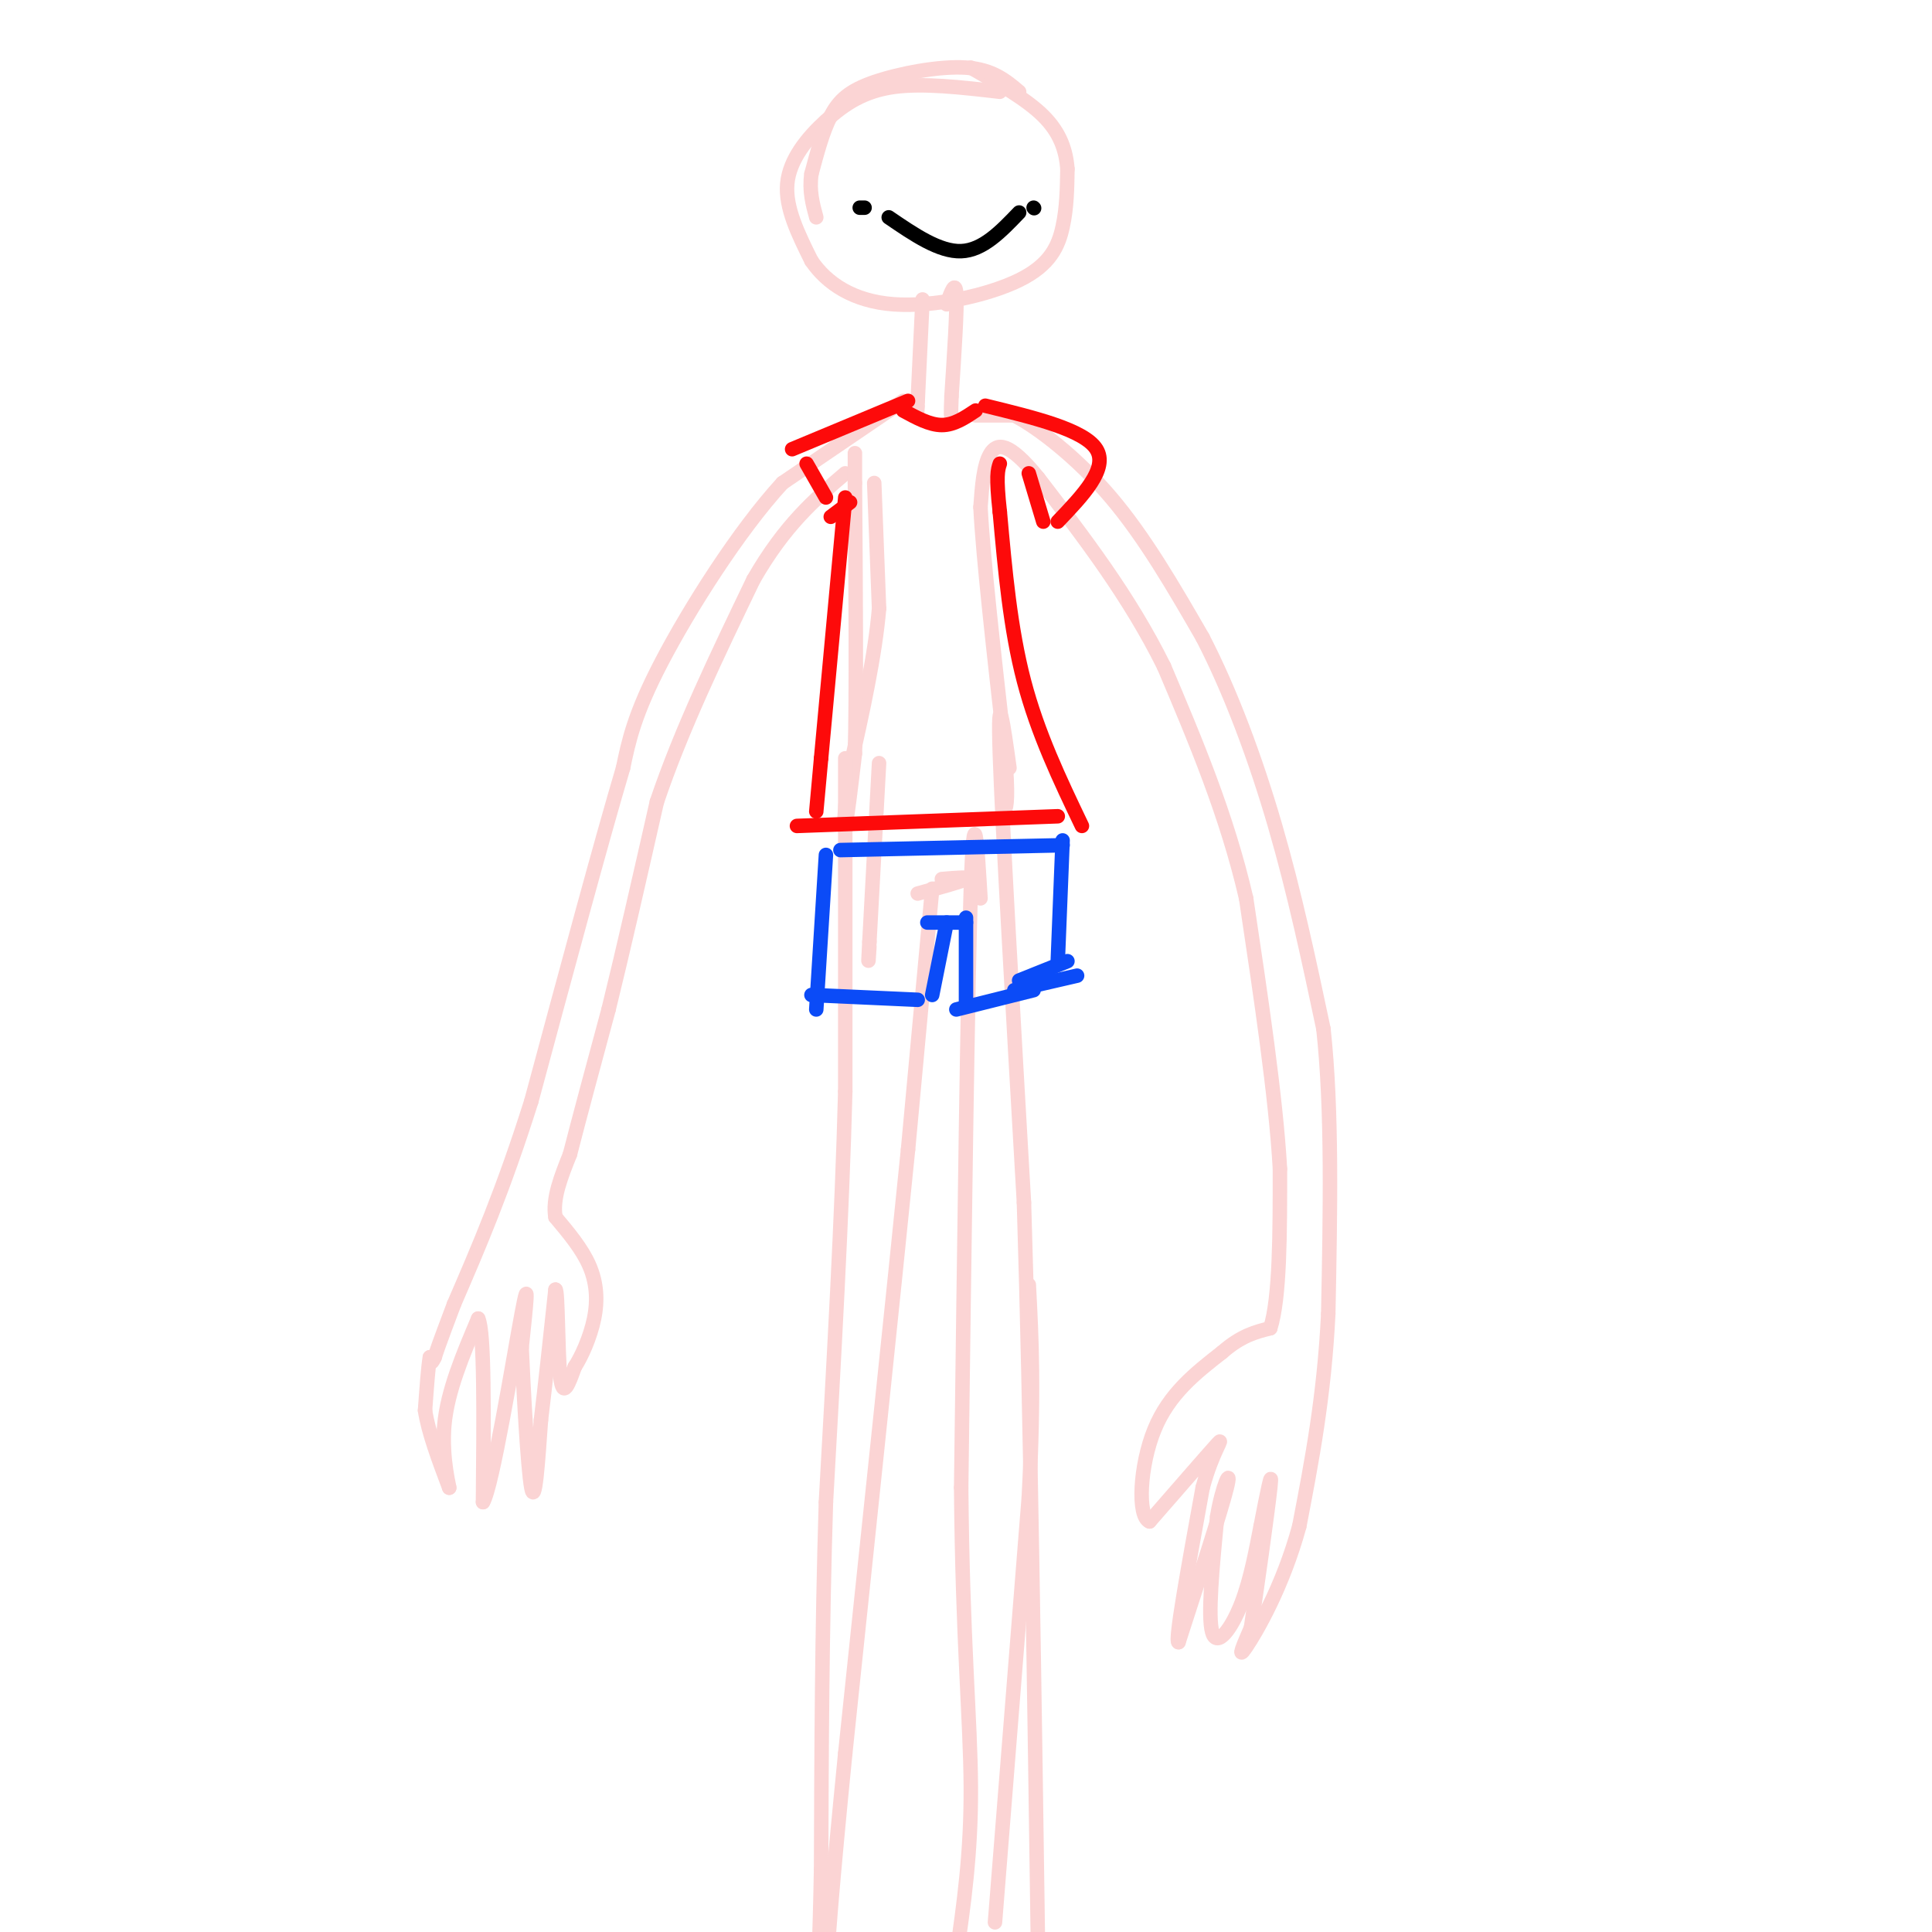 <svg viewBox='0 0 400 400' version='1.1' xmlns='http://www.w3.org/2000/svg' xmlns:xlink='http://www.w3.org/1999/xlink'><g fill='none' stroke='#FBD4D4' stroke-width='3' stroke-linecap='round' stroke-linejoin='round'><path d='M207,19c-7.982,-0.923 -15.964,-1.845 -22,-1c-6.036,0.845 -10.125,3.458 -14,7c-3.875,3.542 -7.536,8.012 -8,13c-0.464,4.988 2.268,10.494 5,16'/><path d='M168,54c3.188,4.679 8.659,8.378 17,9c8.341,0.622 19.553,-1.833 26,-5c6.447,-3.167 8.128,-7.048 9,-11c0.872,-3.952 0.936,-7.976 1,-12'/><path d='M221,35c-0.289,-3.867 -1.511,-7.533 -5,-11c-3.489,-3.467 -9.244,-6.733 -15,-10'/><path d='M211,19c-2.744,-2.315 -5.488,-4.631 -11,-5c-5.512,-0.369 -13.792,1.208 -19,3c-5.208,1.792 -7.345,3.798 -9,7c-1.655,3.202 -2.827,7.601 -4,12'/><path d='M168,36c-0.500,3.500 0.250,6.250 1,9'/><path d='M191,62c0.000,0.000 -1.000,21.000 -1,21'/><path d='M190,83c-0.167,3.667 -0.083,2.333 0,1'/><path d='M196,63c0.917,-2.583 1.833,-5.167 2,-2c0.167,3.167 -0.417,12.083 -1,21'/><path d='M197,82c-0.167,4.167 -0.083,4.083 0,4'/><path d='M187,83c0.000,0.000 -25.000,17.000 -25,17'/><path d='M162,100c-9.089,9.889 -19.311,26.111 -25,37c-5.689,10.889 -6.844,16.444 -8,22'/><path d='M129,159c-4.500,15.167 -11.750,42.083 -19,69'/><path d='M110,228c-5.833,18.500 -10.917,30.250 -16,42'/><path d='M94,270c-3.333,8.833 -3.667,9.917 -4,11'/><path d='M90,281c-0.833,1.833 -0.917,0.917 -1,0'/><path d='M89,281c-0.333,1.833 -0.667,6.417 -1,11'/><path d='M88,292c0.667,4.500 2.833,10.250 5,16'/><path d='M93,308c0.244,0.578 -1.644,-5.978 -1,-13c0.644,-7.022 3.822,-14.511 7,-22'/><path d='M99,273c1.333,2.667 1.167,20.333 1,38'/><path d='M100,311c1.933,-3.067 6.267,-29.733 8,-39c1.733,-9.267 0.867,-1.133 0,7'/><path d='M108,279c0.356,8.156 1.244,25.044 2,29c0.756,3.956 1.378,-5.022 2,-14'/><path d='M112,294c0.833,-6.833 1.917,-16.917 3,-27'/><path d='M115,267c0.556,-0.111 0.444,13.111 1,18c0.556,4.889 1.778,1.444 3,-2'/><path d='M119,283c1.345,-2.036 3.208,-6.125 4,-10c0.792,-3.875 0.512,-7.536 -1,-11c-1.512,-3.464 -4.256,-6.732 -7,-10'/><path d='M115,252c-0.667,-3.833 1.167,-8.417 3,-13'/><path d='M118,239c1.833,-7.167 4.917,-18.583 8,-30'/><path d='M126,209c3.000,-12.167 6.500,-27.583 10,-43'/><path d='M136,166c5.000,-14.833 12.500,-30.417 20,-46'/><path d='M156,120c6.500,-11.333 12.750,-16.667 19,-22'/><path d='M181,100c0.000,0.000 1.000,26.000 1,26'/><path d='M182,126c-0.833,9.833 -3.417,21.417 -6,33'/><path d='M176,159c-1.244,8.467 -1.356,13.133 -1,12c0.356,-1.133 1.178,-8.067 2,-15'/><path d='M177,156c0.333,-11.833 0.167,-33.917 0,-56'/><path d='M177,100c0.000,-9.833 0.000,-6.417 0,-3'/><path d='M202,86c0.000,0.000 8.000,0.000 8,0'/><path d='M210,86c4.844,2.489 12.956,8.711 20,17c7.044,8.289 13.022,18.644 19,29'/><path d='M249,132c5.844,11.311 10.956,25.089 15,39c4.044,13.911 7.022,27.956 10,42'/><path d='M274,213c1.833,16.833 1.417,37.917 1,59'/><path d='M275,272c-0.833,17.167 -3.417,30.583 -6,44'/><path d='M269,316c-3.422,12.578 -8.978,22.022 -11,25c-2.022,2.978 -0.511,-0.511 1,-4'/><path d='M259,337c1.133,-7.422 3.467,-23.978 4,-29c0.533,-5.022 -0.733,1.489 -2,8'/><path d='M261,316c-0.845,4.214 -1.958,10.750 -4,16c-2.042,5.250 -5.012,9.214 -6,6c-0.988,-3.214 0.006,-13.607 1,-24'/><path d='M252,314c1.044,-6.489 3.156,-10.711 2,-6c-1.156,4.711 -5.578,18.356 -10,32'/><path d='M244,340c-0.833,0.000 2.083,-16.000 5,-32'/><path d='M249,308c2.067,-7.689 4.733,-10.911 3,-9c-1.733,1.911 -7.867,8.956 -14,16'/><path d='M238,315c-2.578,-1.022 -2.022,-11.578 1,-19c3.022,-7.422 8.511,-11.711 14,-16'/><path d='M253,280c4.000,-3.500 7.000,-4.250 10,-5'/><path d='M263,275c2.000,-6.333 2.000,-19.667 2,-33'/><path d='M265,242c-0.833,-14.833 -3.917,-35.417 -7,-56'/><path d='M258,186c-4.000,-17.333 -10.500,-32.667 -17,-48'/><path d='M241,138c-7.167,-14.500 -16.583,-26.750 -26,-39'/><path d='M215,99c-6.178,-7.667 -8.622,-7.333 -10,-5c-1.378,2.333 -1.689,6.667 -2,11'/><path d='M203,105c0.500,10.167 2.750,30.083 5,50'/><path d='M208,155c0.833,10.500 0.417,11.750 0,13'/><path d='M182,158c0.000,0.000 -2.000,37.000 -2,37'/><path d='M180,195c-0.333,6.333 -0.167,3.667 0,1'/><path d='M175,157c0.000,0.000 0.000,69.000 0,69'/><path d='M175,226c-0.667,25.667 -2.333,55.333 -4,85'/><path d='M171,311c-0.833,26.833 -0.917,51.417 -1,76'/><path d='M170,387c-0.333,17.167 -0.667,22.083 -1,27'/><path d='M190,185c4.583,-1.250 9.167,-2.500 10,-3c0.833,-0.500 -2.083,-0.250 -5,0'/><path d='M193,184c0.000,0.000 -5.000,54.000 -5,54'/><path d='M188,238c-3.000,29.833 -8.000,77.417 -13,125'/><path d='M175,363c-2.833,28.500 -3.417,37.250 -4,46'/><path d='M203,186c-0.667,-11.167 -1.333,-22.333 -2,-2c-0.667,20.333 -1.333,72.167 -2,124'/><path d='M199,308c0.267,31.511 1.933,48.289 2,62c0.067,13.711 -1.467,24.356 -3,35'/><path d='M209,159c-1.250,-9.000 -2.500,-18.000 -2,-3c0.500,15.000 2.750,54.000 5,93'/><path d='M212,249c1.333,42.333 2.167,101.667 3,161'/><path d='M215,410c0.333,29.000 -0.333,21.000 -1,13'/><path d='M206,398c0.000,0.000 7.000,-88.000 7,-88'/><path d='M213,310c1.167,-22.000 0.583,-33.000 0,-44'/></g>
<g fill='none' stroke='#FD0A0A' stroke-width='3' stroke-linecap='round' stroke-linejoin='round'><path d='M187,85c2.750,1.500 5.500,3.000 8,3c2.500,0.000 4.750,-1.500 7,-3'/><path d='M188,83c0.000,0.000 -24.000,10.000 -24,10'/><path d='M167,96c0.000,0.000 4.000,7.000 4,7'/><path d='M172,107c0.000,0.000 4.000,-3.000 4,-3'/><path d='M175,103c0.000,0.000 -5.000,54.000 -5,54'/><path d='M170,157c-1.000,10.833 -1.000,10.917 -1,11'/><path d='M165,171c0.000,0.000 54.000,-2.000 54,-2'/><path d='M224,171c-4.583,-9.583 -9.167,-19.167 -12,-30c-2.833,-10.833 -3.917,-22.917 -5,-35'/><path d='M207,106c-0.833,-7.500 -0.417,-8.750 0,-10'/><path d='M213,98c0.000,0.000 3.000,10.000 3,10'/><path d='M219,108c5.250,-5.500 10.500,-11.000 8,-15c-2.500,-4.000 -12.750,-6.500 -23,-9'/></g>
<g fill='none' stroke='#0B4BF7' stroke-width='3' stroke-linecap='round' stroke-linejoin='round'><path d='M174,176c0.000,0.000 46.000,-1.000 46,-1'/><path d='M171,177c0.000,0.000 -2.000,32.000 -2,32'/><path d='M168,206c0.000,0.000 22.000,1.000 22,1'/><path d='M196,191c0.000,0.000 -3.000,15.000 -3,15'/><path d='M192,191c0.000,0.000 8.000,0.000 8,0'/><path d='M200,190c0.000,0.000 0.000,18.000 0,18'/><path d='M198,209c0.000,0.000 16.000,-4.000 16,-4'/><path d='M220,174c0.000,0.000 -1.000,25.000 -1,25'/><path d='M221,199c0.000,0.000 -10.000,4.000 -10,4'/><path d='M223,202c0.000,0.000 -13.000,3.000 -13,3'/></g>
<g fill='none' stroke='#000000' stroke-width='3' stroke-linecap='round' stroke-linejoin='round'><path d='M178,43c0.000,0.000 1.000,0.000 1,0'/><path d='M214,43c0.000,0.000 0.100,0.100 0.1,0.1'/><path d='M184,45c5.250,3.583 10.500,7.167 15,7c4.500,-0.167 8.250,-4.083 12,-8'/></g>
</svg>